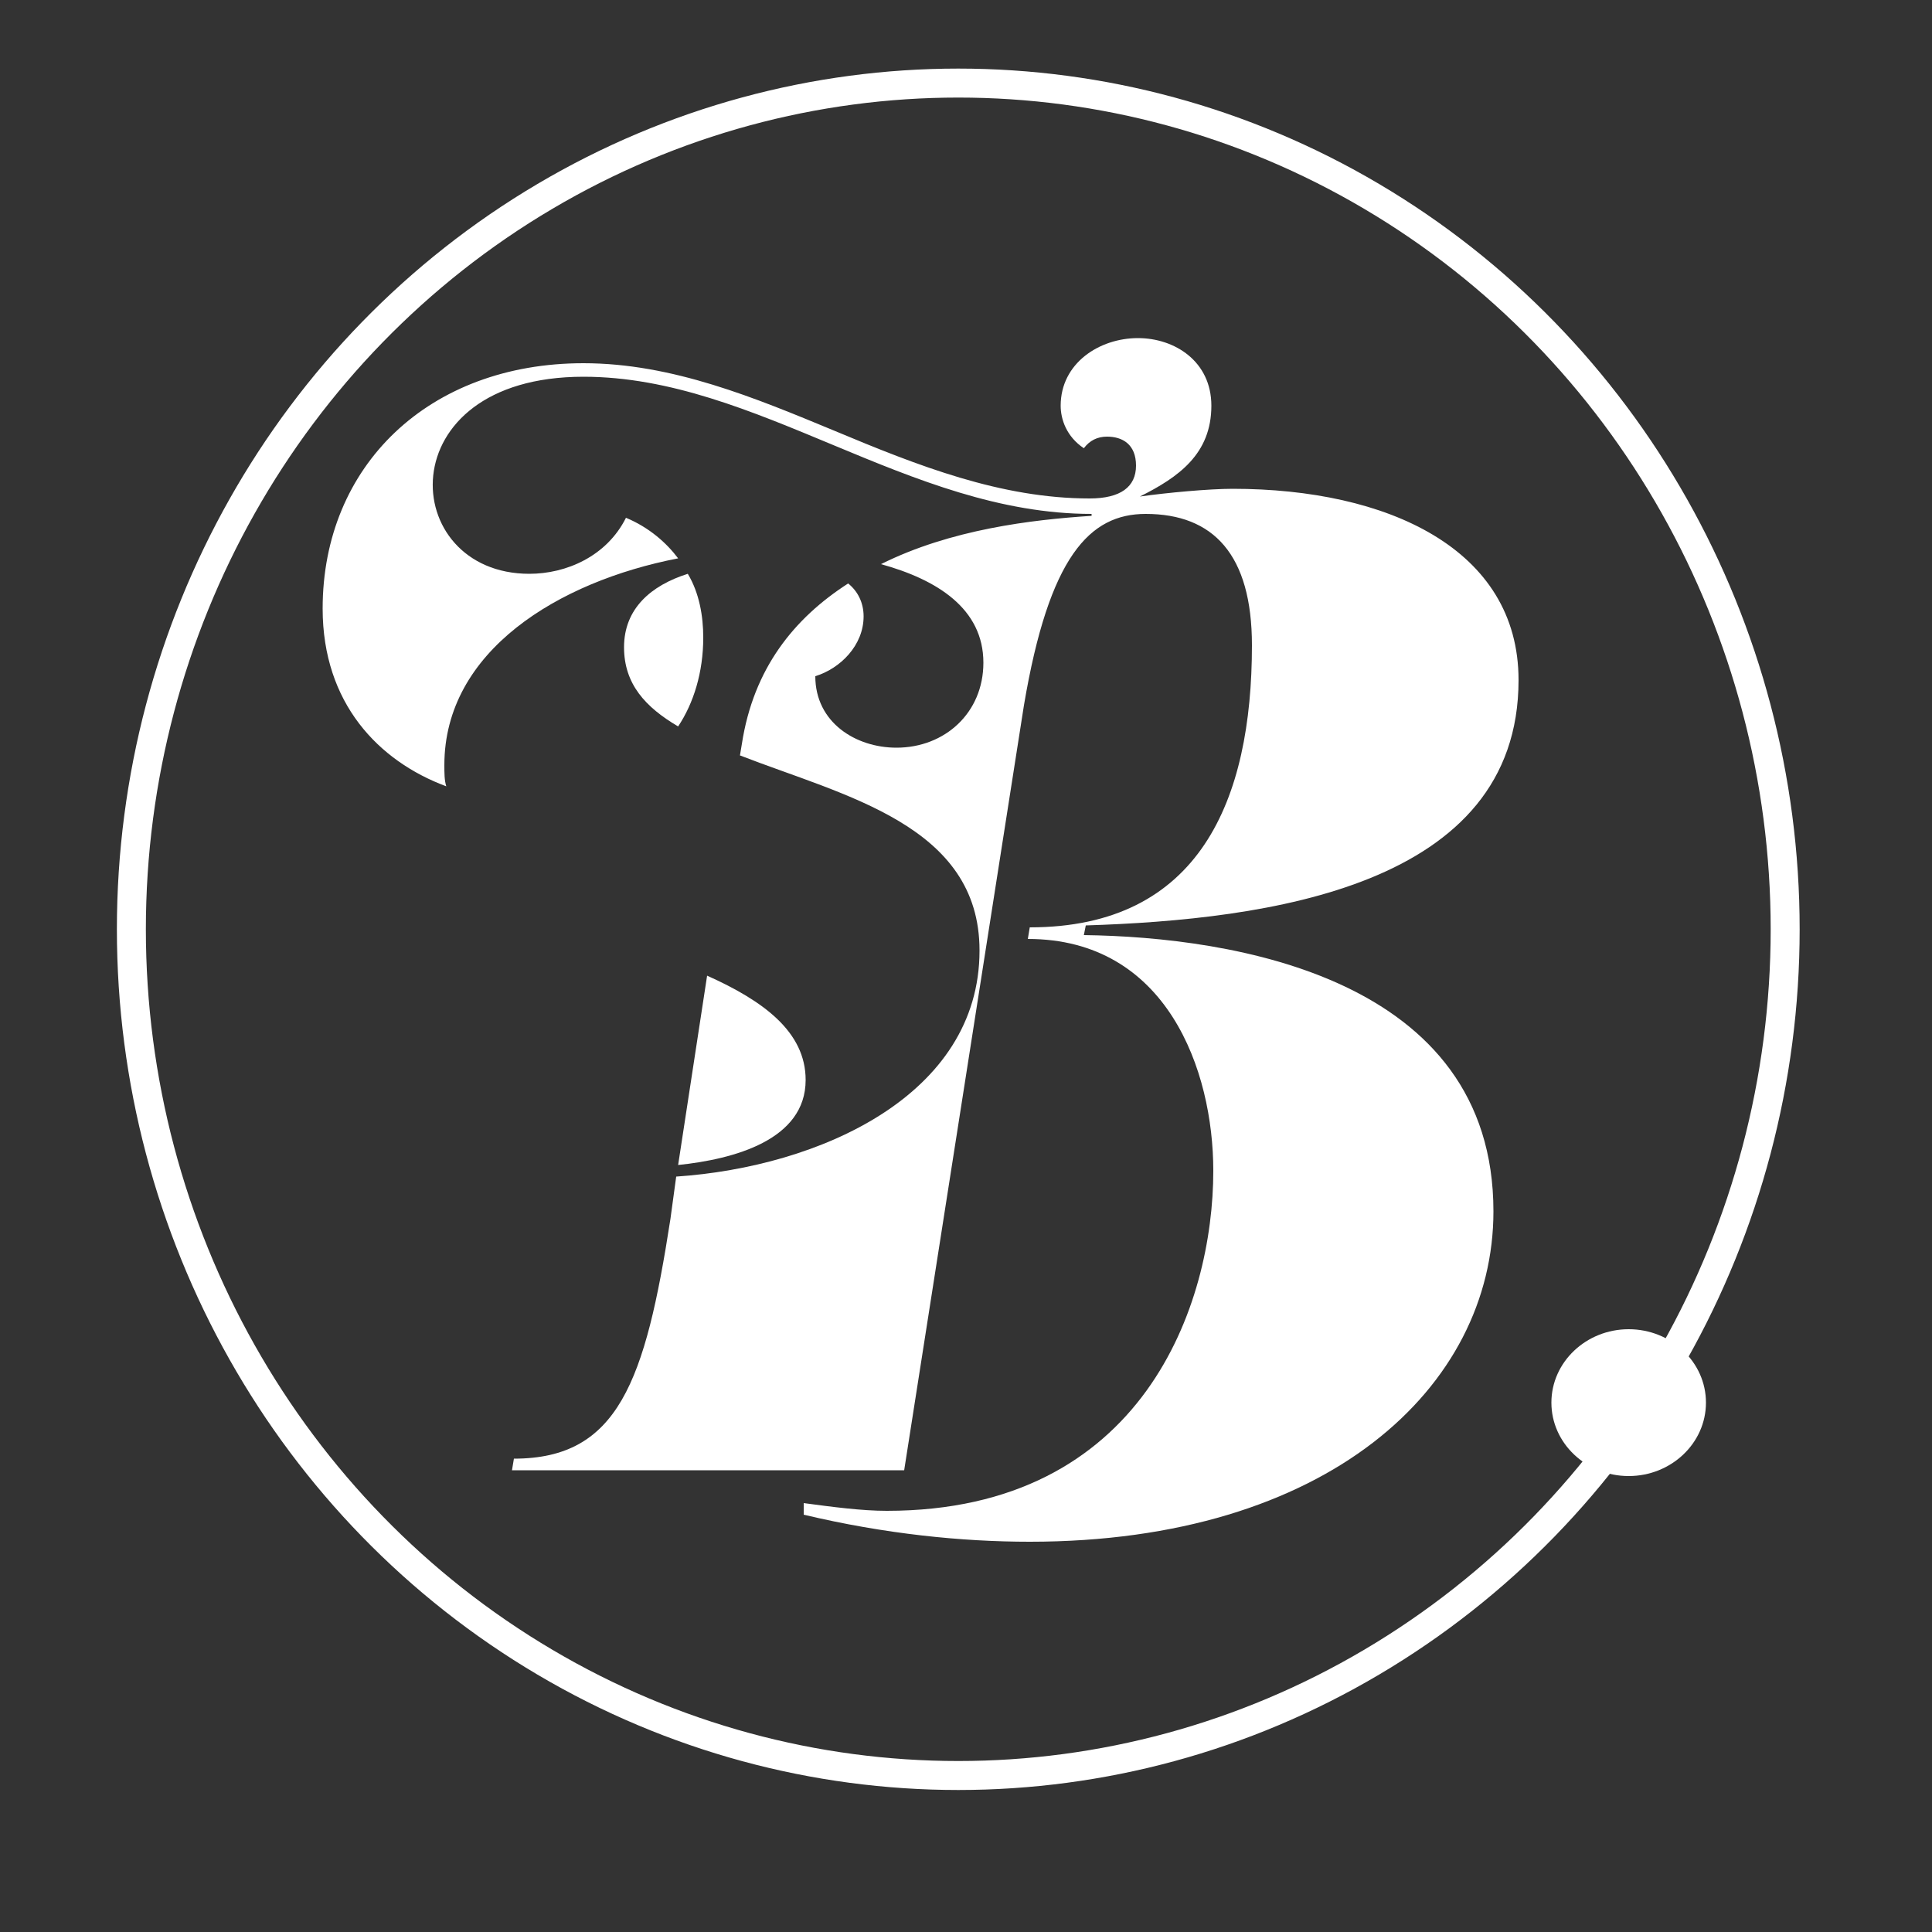 <?xml version="1.0" encoding="utf-8"?>
<!-- Generator: Adobe Illustrator 25.4.7, SVG Export Plug-In . SVG Version: 6.00 Build 0)  -->
<svg version="1.1" id="Layer_1" xmlns="http://www.w3.org/2000/svg" xmlns:xlink="http://www.w3.org/1999/xlink" x="0px" y="0px"
	 viewBox="0 0 100 100" style="enable-background:new 0 0 100 100;" xml:space="preserve">
<rect x="0" y="0" width="100" height="100" fill="#333333" stroke="none"/>
<style type="text/css">
	.st0{fill:#FFFFFF;}
	.st1{fill:none;stroke:#FFFFFF;stroke-width:1.5;stroke-linecap:round;stroke-miterlimit:10;}
</style>
<g>
	<path class="st0" d="M80.3,72.6c0-2.1,1.8-3.8,4-3.8s4,1.7,4,3.8c0,2.1-1.8,3.8-4,3.8C82.1,76.4,80.3,74.7,80.3,72.6z"/>
	<g>
		<path class="st0" d="M32.3,33.5c0,1.9,1.1,3.1,2.8,4.1c0.8-1.2,1.3-2.8,1.3-4.6c0-1.1-0.2-2.3-0.8-3.3
			C33.7,30.3,32.3,31.5,32.3,33.5z"/>
		<path class="st0" d="M41.7,55.9c0-2.5-2.2-4.1-5.1-5.4l-1.5,9.8C38,60,41.7,59,41.7,55.9z"/>
		<path class="st0" d="M56.1,48.4l0.1-0.5c9.4-0.3,22.4-2,22.4-12.7c0-6.8-6.8-9.9-14.8-9.9c-1.2,0-3.4,0.2-4.8,0.4
			c2-1,3.7-2.2,3.7-4.7c0-2.3-1.9-3.5-3.8-3.5c-2,0-4,1.3-4,3.5c0,0.7,0.3,1.6,1.2,2.2c0.3-0.4,0.7-0.6,1.2-0.6
			c0.8,0,1.5,0.4,1.5,1.5c0,1.1-0.8,1.7-2.4,1.7c-4.6,0-8.9-1.7-13.2-3.5c-4.1-1.7-8.4-3.5-13-3.5c-8,0-13.5,5.3-13.5,12.7
			c0,4.9,2.9,7.9,6.4,9.2C23,40.4,23,40,23,39.6c0-5.9,5.9-9.5,12.1-10.7c-0.6-0.8-1.5-1.6-2.7-2.1c-1,2-3.1,2.9-5,2.9
			c-6.8,0-7.4-10.2,2.8-10.2c9,0,16.8,7.1,26.3,7.1v0.1c-3.1,0.2-7.3,0.7-10.9,2.5c2.9,0.8,5.3,2.3,5.3,5.1c0,2.6-2,4.4-4.5,4.4
			c-2.1,0-4.2-1.3-4.2-3.7c1.3-0.4,2.5-1.6,2.5-3.1c0-0.7-0.3-1.3-0.8-1.7c-2.8,1.8-4.9,4.4-5.5,8.3l-0.1,0.6
			c5.4,2.1,12.4,3.6,12.4,10.1c0,7.5-8.3,11.2-15.7,11.7l-0.3,2.2c-1.3,8.4-2.7,12.4-8.1,12.4l-0.1,0.6h20.3L53,36.5
			c1.3-7.7,3.4-9.9,6.3-9.9c3.5,0,5.5,2.1,5.5,6.8c0,8-2.7,14.6-11.5,14.6l-0.1,0.6c7.2,0,9.6,6.8,9.6,12c0,6.9-3.6,17.6-16.9,17.6
			c-1.3,0-2.8-0.2-4.3-0.4v0.6c4.2,1,8.2,1.4,11.7,1.4c15.4,0,24-8,24-17.1C77.3,50.6,63.8,48.5,56.1,48.4z"/>
	</g>
	<ellipse class="st1" cx="49.6" cy="48.1" rx="42.8" ry="43.8"/>
</g>
</svg>
